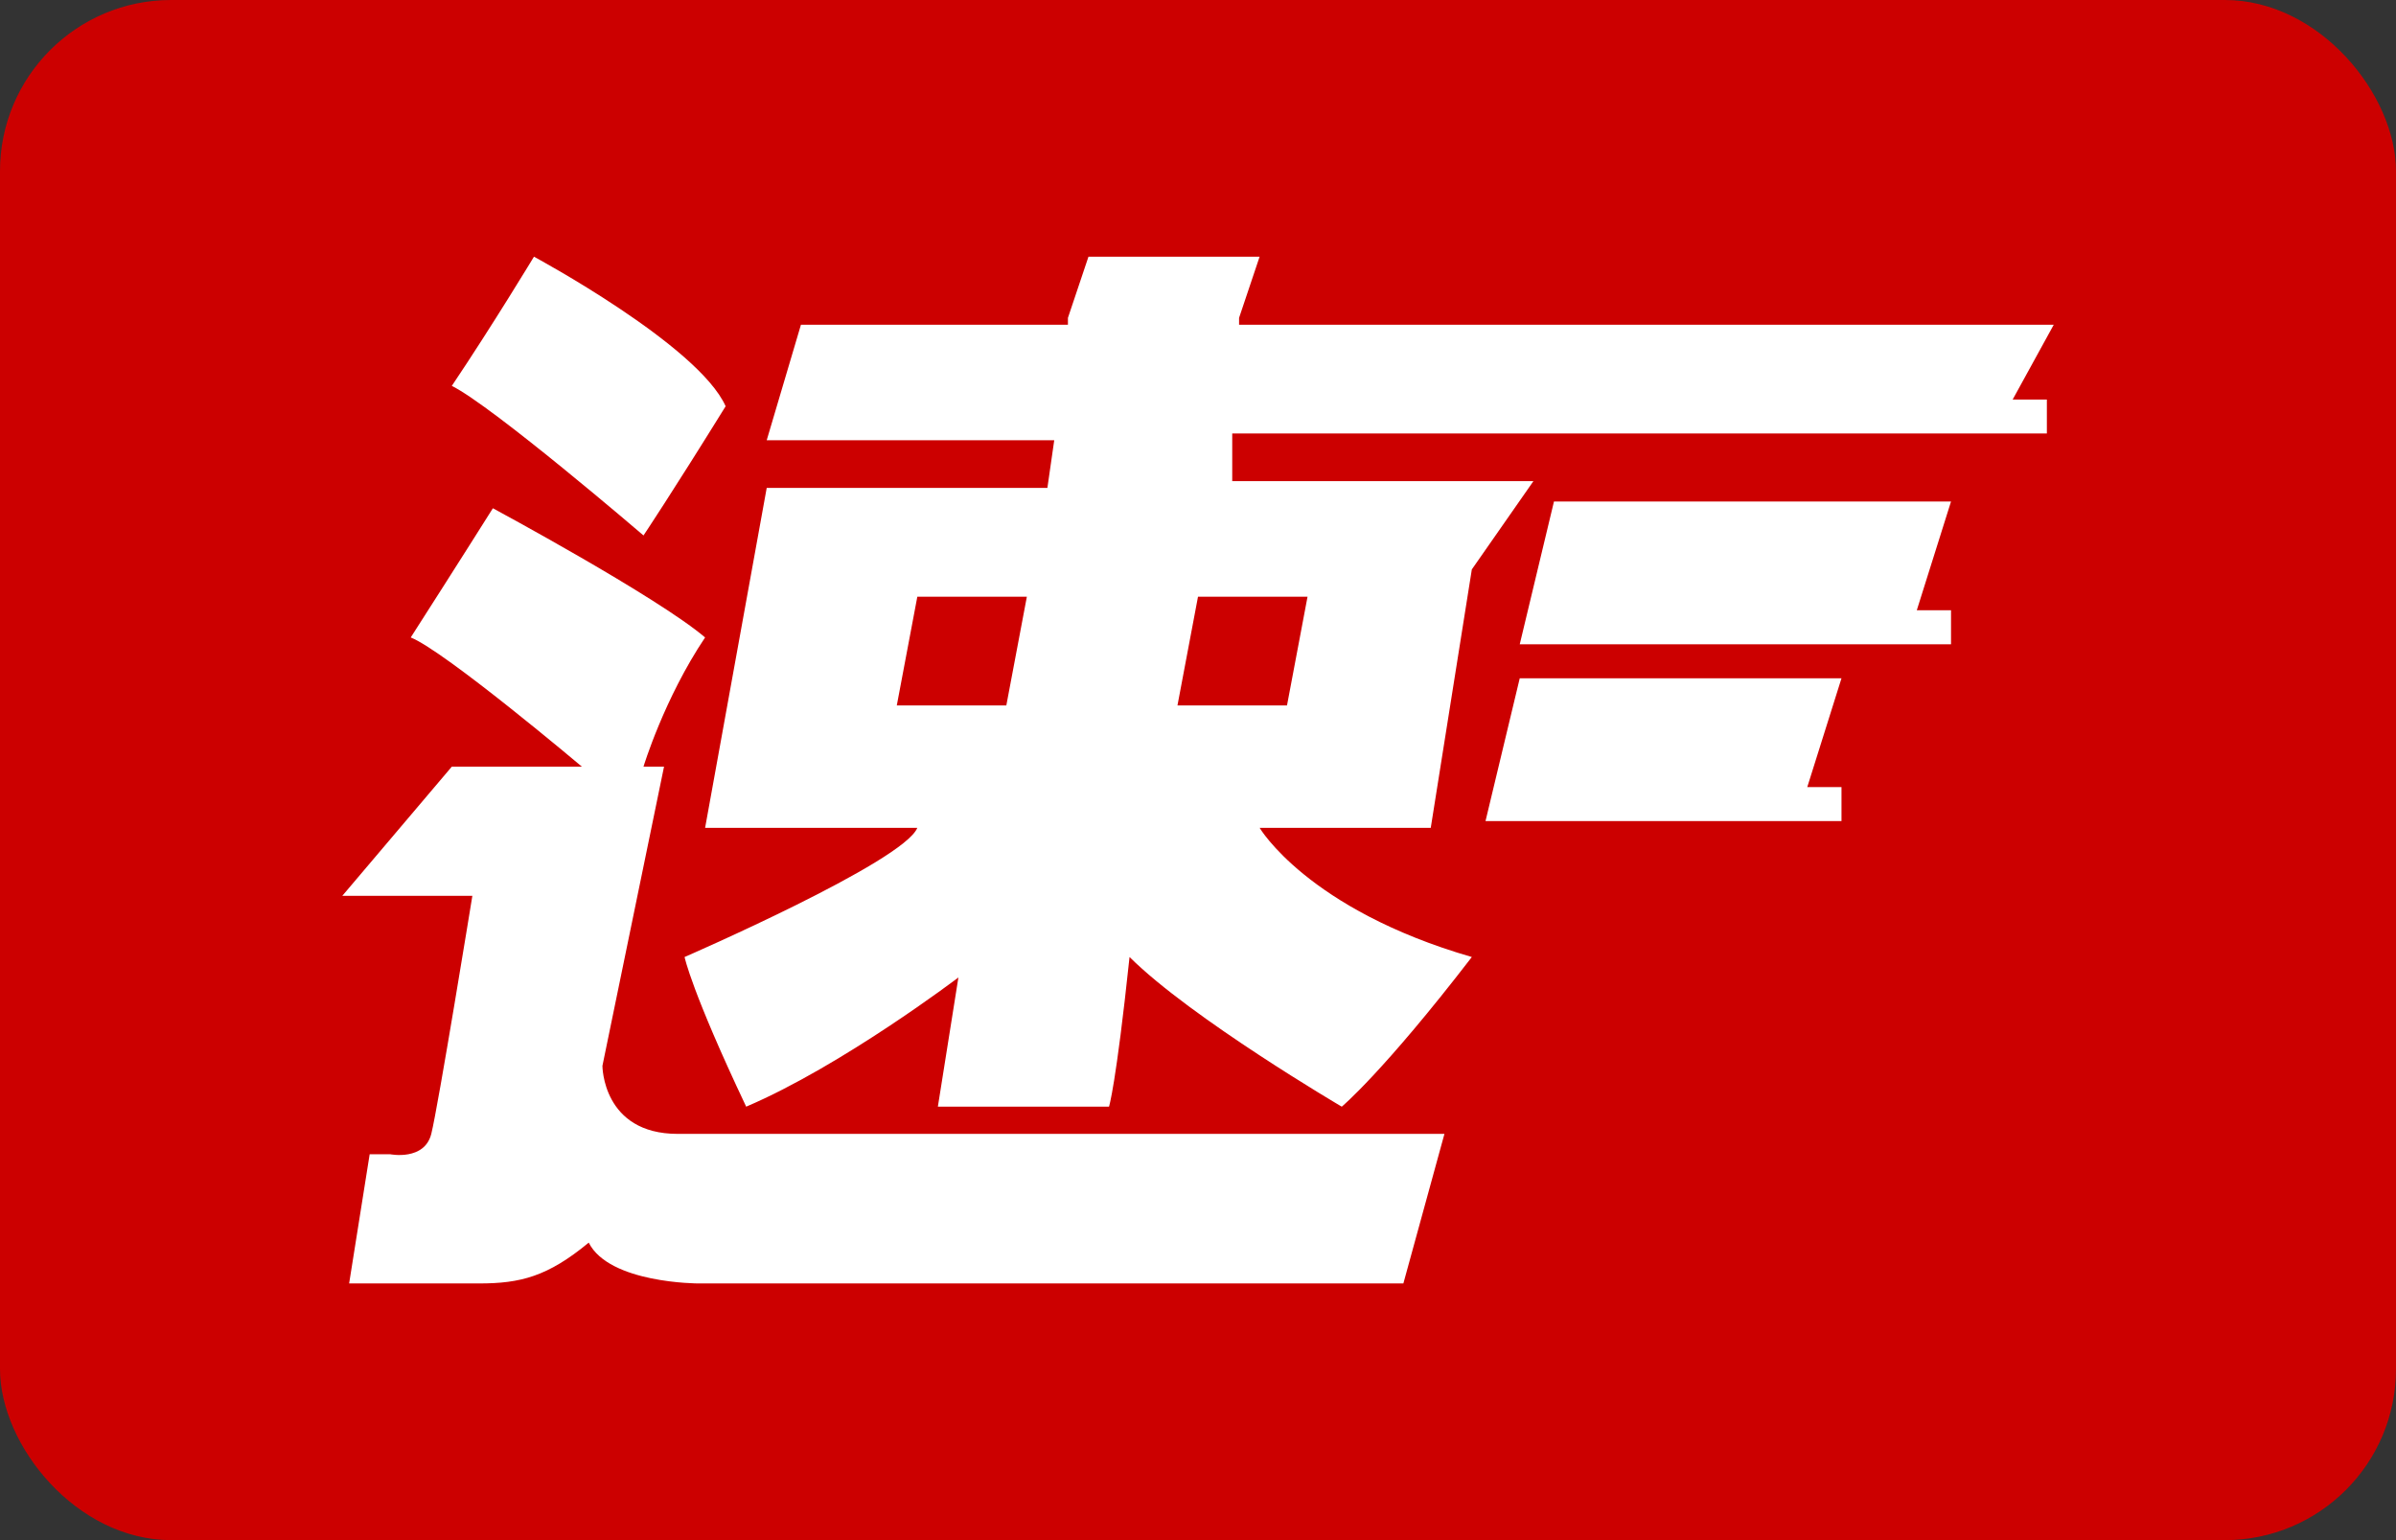 <svg xmlns="http://www.w3.org/2000/svg" width="28" height="18" viewBox="0 0 28 18">
    <rect x="0" y="0" width="28" height="18" fill="#333333" stroke="none"/>
    <g fill="none" fill-rule="evenodd">
        <g>
            <rect width="28" height="18" fill="#C00" rx="2"/>
        </g>
        <path fill="#FFF" d="M24 3.795h-9.52v-.08L14.72 3h-2l-.24.715v.08H9.36l-.4 1.35h3.36l-.08.557H8.96l-.72 3.973h2.48c-.16.398-2.72 1.51-2.72 1.51s.08.398.72 1.749c1.12-.477 2.48-1.51 2.48-1.51l-.24 1.51h2s.08-.239.24-1.749c.72.716 2.48 1.749 2.48 1.749s.48-.398 1.52-1.749c-1.92-.556-2.48-1.51-2.48-1.51h2l.48-3.02.72-1.032H14.4v-.557h9.52V4.67h-.4l.48-.874zm-12.24 4.45h-1.28l.24-1.271H12l-.24 1.271zm3.52-1.271l-.24 1.271h-1.28L14 6.974h1.28zm-8.24 5.483l.72-3.497h-.24s.24-.794.72-1.51c-.56-.476-2.48-1.51-2.48-1.51s-.4.636-.96 1.51c.4.16 2 1.51 2 1.51H5.28L4 10.47h1.52s-.4 2.464-.48 2.782c-.08.318-.48.238-.48.238h-.24L4.08 15H5.6c.48 0 .8-.08 1.28-.477C7.12 15 8.16 15 8.16 15h8.24l.48-1.748H7.92c-.88 0-.88-.795-.88-.795zm1.44-7.709C8.16 4.033 6.24 3 6.24 3s-.48.795-.96 1.51c.48.238 2.24 1.748 2.24 1.748s.32-.477.96-1.51zm9.68 1.113l-.4 1.669h5.04v-.398h-.4l.4-1.271h-4.64zm-.4 2.066l-.4 1.669h4.16v-.397h-.4l.4-1.272h-3.76z"/>
    </g>
</svg>
